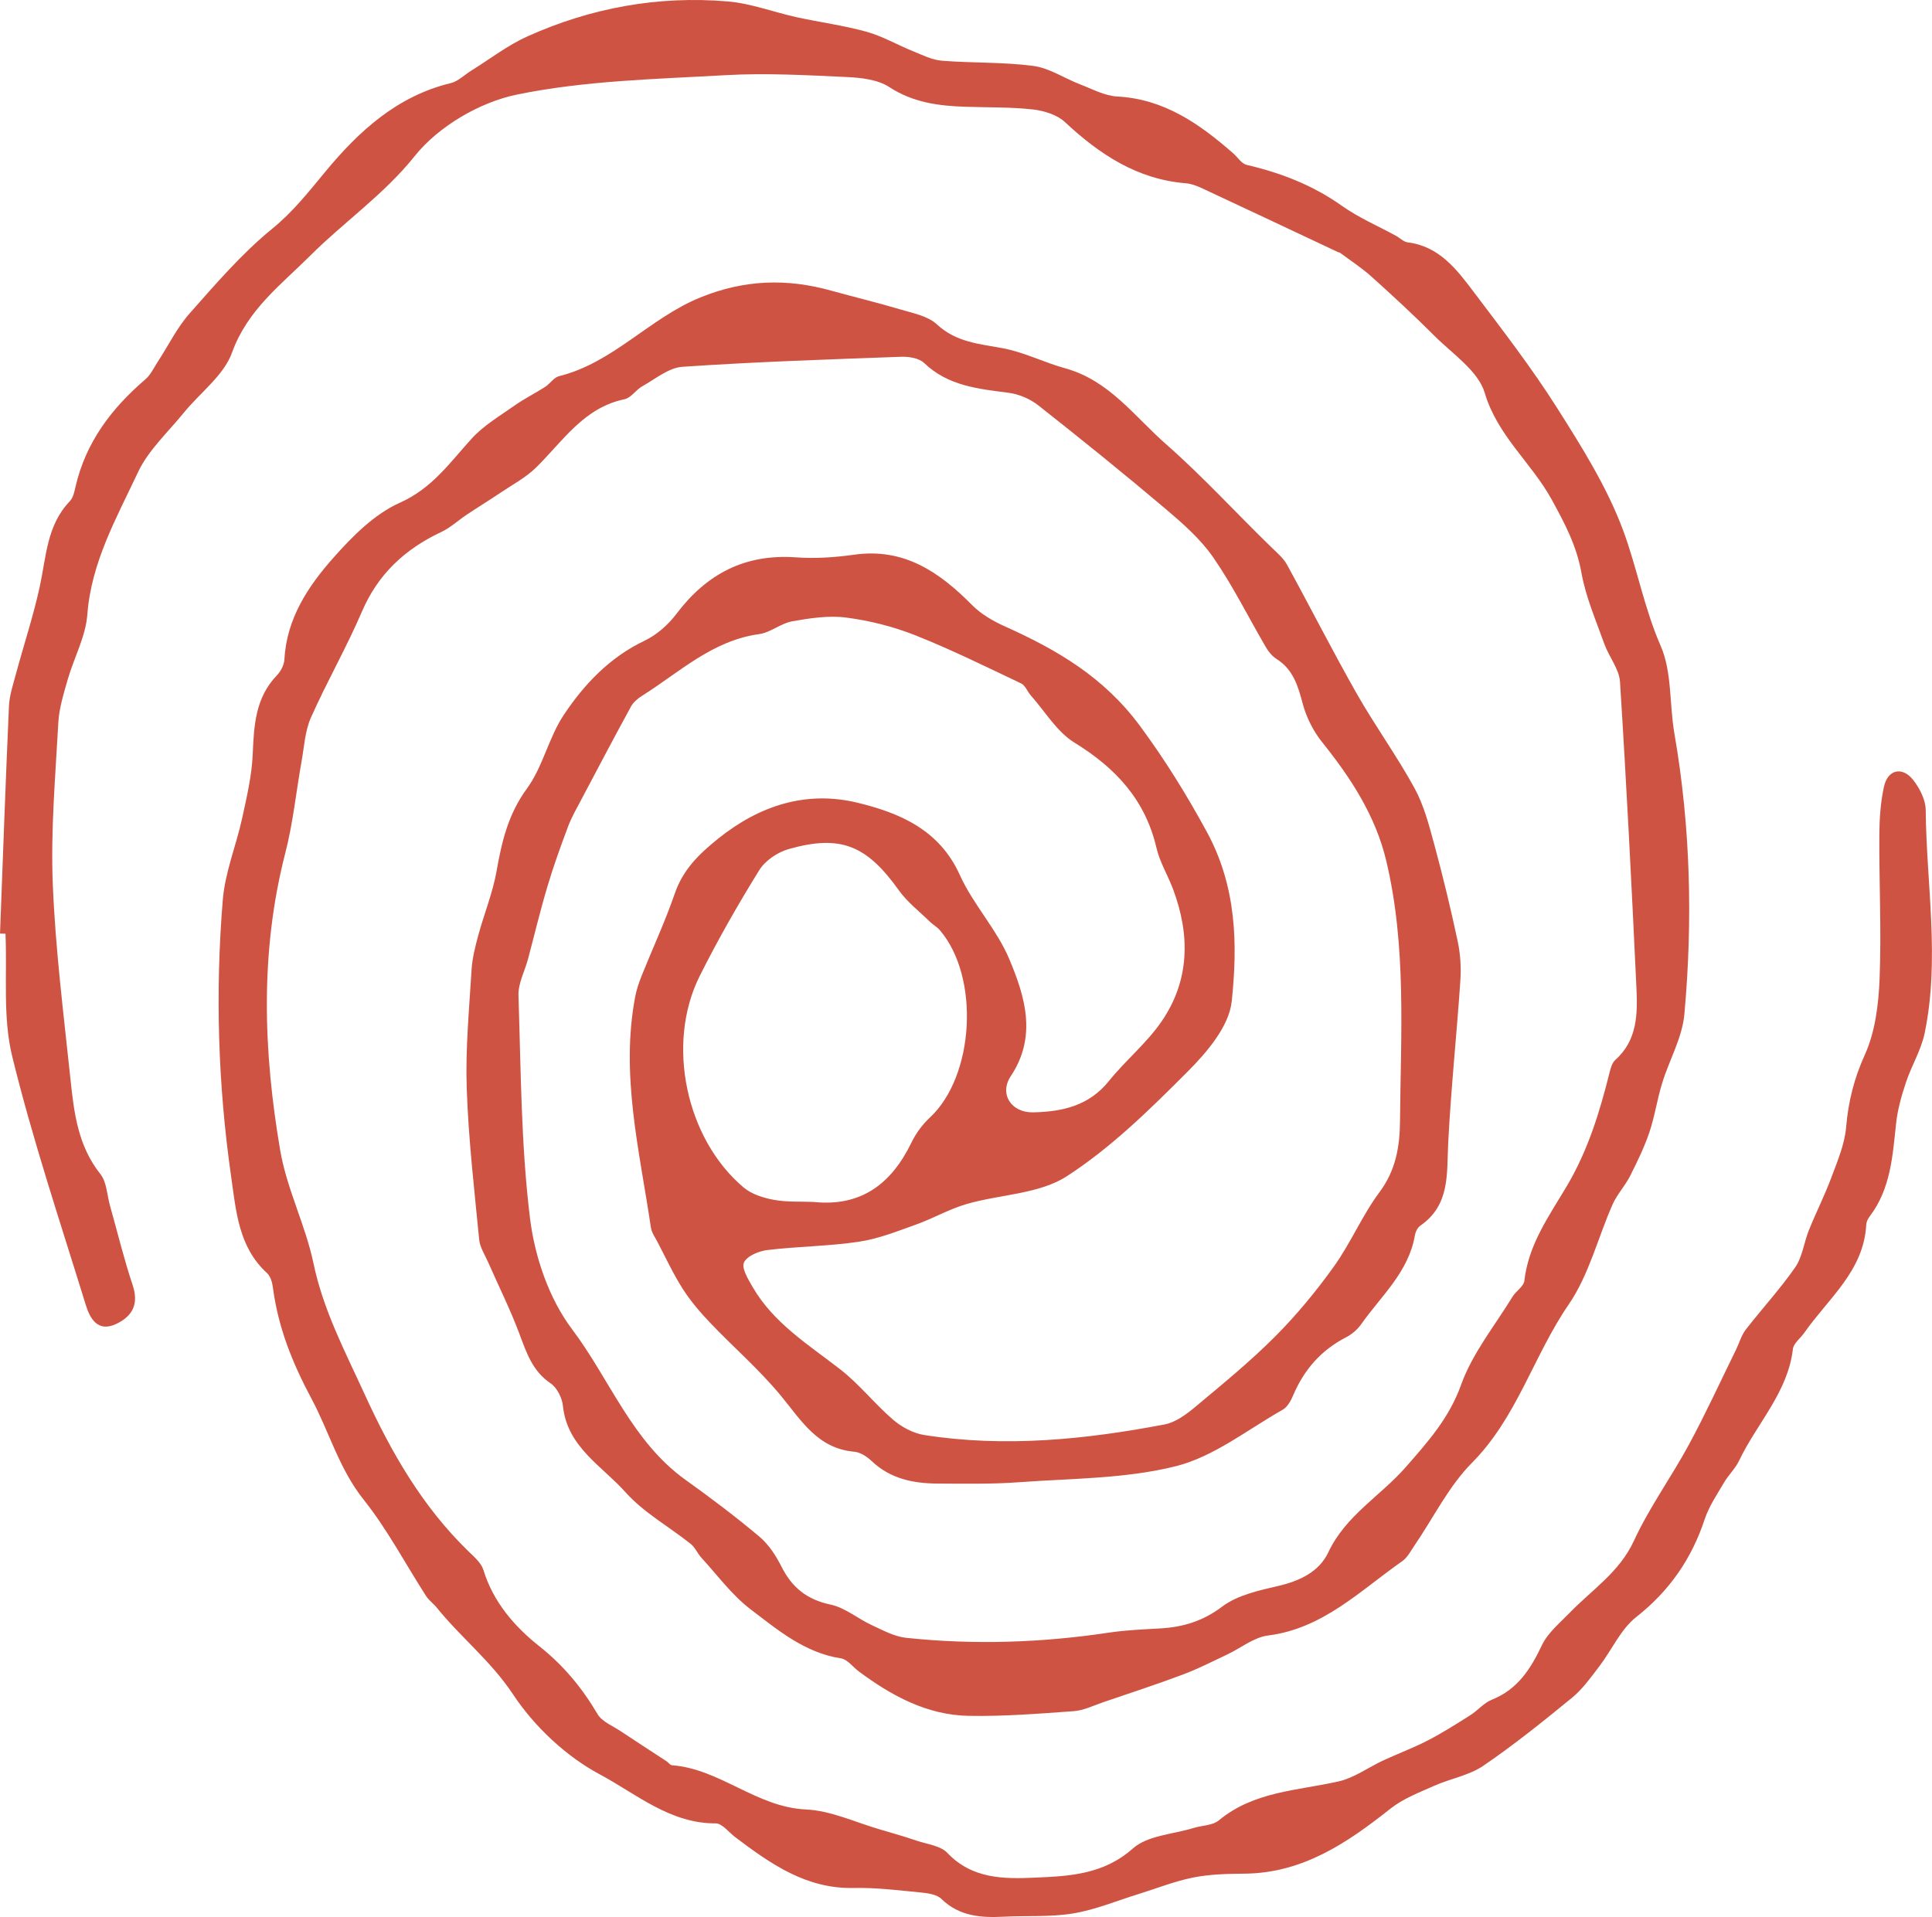 <svg viewBox="0 0 662.65 657.67" xmlns="http://www.w3.org/2000/svg" data-name="Layer 2" id="Layer_2">
  <defs>
    <style>
      .cls-1 {
        fill: #cf5342;
      }
    </style>
  </defs>
  <g data-name="Capa 1" id="Capa_1">
    <path d="M0,320.36c.99-26.03,1.91-52.06,3.07-78.09,.17-3.76,1.44-7.5,2.43-11.19,2.7-10.01,5.98-19.88,8.17-30,2.2-10.2,2.39-20.93,10.28-29.14,1.14-1.19,1.56-3.22,1.95-4.95,3.49-15.22,12.33-26.89,23.94-36.84,1.86-1.59,2.97-4.07,4.36-6.19,3.6-5.51,6.54-11.6,10.86-16.47,8.96-10.11,17.87-20.52,28.28-29,7.23-5.89,12.56-12.72,18.35-19.72,11.4-13.77,24.55-25.83,42.89-30.25,2.55-.62,4.71-2.83,7.06-4.29,6.38-3.96,12.43-8.67,19.23-11.73C202.68,2.67,225.74-1.52,249.59,.49c7.97,.67,15.74,3.68,23.64,5.41,7.97,1.75,16.12,2.81,23.96,4.99,5.51,1.53,10.61,4.52,15.96,6.68,3.23,1.31,6.54,2.99,9.92,3.26,10.44,.83,21.02,.42,31.37,1.79,5.51,.73,10.62,4.24,15.98,6.3,4.2,1.61,8.47,3.96,12.8,4.19,16.17,.86,28.28,9.45,39.78,19.51,1.53,1.34,2.84,3.53,4.58,3.94,11.76,2.73,22.7,6.97,32.66,14.04,5.74,4.07,12.36,6.9,18.58,10.3,1.34,.73,2.57,2.06,3.97,2.23,10.83,1.34,16.82,9.25,22.65,16.98,9.81,13,19.81,25.94,28.52,39.67,8.52,13.44,17.19,27.23,22.7,42.01,4.83,12.96,7.23,26.74,12.92,39.74,3.94,8.99,2.97,20.06,4.72,30.11,5.54,31.96,6.32,64.12,3.42,96.29-.73,8.05-5.2,15.74-7.64,23.68-1.7,5.56-2.53,11.4-4.39,16.89-1.75,5.15-4.16,10.1-6.62,14.97-1.71,3.37-4.44,6.24-5.96,9.67-5.07,11.45-8.1,24.21-15.05,34.32-12.05,17.53-17.7,38.72-33.19,54.34-7.98,8.04-13.19,18.82-19.7,28.34-1.29,1.89-2.43,4.15-4.22,5.41-14.43,10.09-27.13,23.11-46.04,25.5-4.89,.62-9.36,4.34-14.07,6.55-4.99,2.35-9.92,4.89-15.07,6.82-9.02,3.38-18.18,6.38-27.31,9.49-3.36,1.15-6.72,2.84-10.16,3.09-11.99,.87-24.03,1.83-36.03,1.61-14.31-.25-26.47-6.89-37.73-15.26-2.04-1.52-3.89-4.12-6.1-4.46-12.42-1.9-21.65-9.72-31-16.83-6.39-4.86-11.32-11.65-16.83-17.65-1.37-1.49-2.19-3.58-3.73-4.81-7.45-5.93-16.11-10.72-22.34-17.7-8.05-9.02-20.02-15.52-21.46-29.61-.28-2.76-2.04-6.27-4.24-7.76-6.29-4.25-8.29-10.61-10.75-17.14-3.11-8.29-7.09-16.26-10.66-24.38-1.13-2.57-2.82-5.12-3.08-7.8-1.68-17.27-3.68-34.55-4.27-51.87-.46-13.51,.84-27.09,1.66-40.62,.24-4.02,1.27-8.04,2.33-11.95,1.99-7.33,4.93-14.47,6.24-21.9,1.8-10.15,3.99-19.59,10.41-28.34,5.48-7.48,7.45-17.47,12.63-25.25,7.03-10.56,15.76-19.79,27.73-25.49,4.19-1.99,8.12-5.48,10.94-9.22,10.38-13.74,23.54-20.62,41.01-19.37,6.58,.47,13.34,.02,19.9-.91,17.14-2.43,29.27,5.94,40.49,17.28,3.09,3.13,7.23,5.51,11.29,7.33,17.93,8.06,33.95,17.4,46.33,34.18,8.65,11.72,15.95,23.54,22.88,36.27,10.23,18.8,10.62,38.56,8.55,58.16-.9,8.55-8.49,17.45-15.13,24.11-12.91,12.94-26.22,26.05-41.44,35.89-9.53,6.16-22.92,6.19-34.41,9.54-5.94,1.73-11.42,4.93-17.27,7.02-6.44,2.3-12.94,4.9-19.63,5.9-10.35,1.55-20.92,1.59-31.32,2.84-2.96,.35-7.05,2.03-8.09,4.27-.9,1.94,1.43,5.76,2.95,8.39,7.17,12.41,19.09,19.76,30.04,28.26,6.58,5.11,11.84,11.88,18.19,17.33,2.93,2.51,6.91,4.63,10.68,5.22,27.67,4.33,55.13,1.55,82.39-3.63,3.72-.71,7.35-3.36,10.38-5.89,9.35-7.81,18.83-15.55,27.42-24.15,7.42-7.43,14.19-15.64,20.31-24.18,5.77-8.06,9.67-17.48,15.58-25.41,5.63-7.54,7-15.66,7.07-24.47,.25-29.85,2.28-59.84-4.72-89.26-3.66-15.38-12.1-28.36-21.92-40.6-3.06-3.81-5.48-8.57-6.73-13.28-1.62-6.14-3.27-11.75-8.99-15.36-1.45-.92-2.71-2.43-3.59-3.94-6.03-10.3-11.33-21.1-18.1-30.88-4.4-6.37-10.53-11.72-16.51-16.79-14.27-12.07-28.81-23.81-43.49-35.38-2.8-2.2-6.59-3.83-10.11-4.3-10.47-1.37-20.82-2.33-29.08-10.25-1.73-1.66-5.21-2.21-7.84-2.12-25.02,.91-50.06,1.74-75.04,3.44-4.73,.32-9.28,4.18-13.77,6.68-2.19,1.22-3.85,3.98-6.08,4.44-14.02,2.92-21.15,14.39-30.34,23.43-3.53,3.47-8.12,5.88-12.28,8.69-3.77,2.54-7.64,4.91-11.42,7.43-2.96,1.97-5.65,4.5-8.83,6-12.43,5.85-21.69,14.41-27.23,27.35-5.29,12.34-12.03,24.06-17.48,36.34-2.02,4.55-2.29,9.9-3.19,14.92-1.88,10.5-2.93,21.21-5.59,31.51-8.74,33.94-7.54,68.06-1.74,102.06,2.25,13.17,8.67,25.59,11.41,38.72,3.37,16.13,10.83,30.21,17.56,44.93,9.12,19.95,19.73,38.41,35.49,53.75,1.99,1.94,4.47,4.02,5.23,6.49,3.34,10.98,10.71,19.44,19.06,26.07,8.44,6.69,14.74,14.32,20.08,23.37,1.53,2.6,5.15,4.01,7.89,5.84,5.24,3.5,10.54,6.9,15.81,10.36,.64,.42,1.19,1.3,1.83,1.35,16.52,1.25,28.97,14.4,45.96,15.17,8.6,.39,17.04,4.45,25.54,6.9,4.17,1.2,8.33,2.43,12.44,3.81,3.61,1.22,8.17,1.71,10.53,4.2,8.48,8.97,19.37,8.94,29.98,8.48,11.81-.52,23.54-1.03,33.66-10.03,5.03-4.47,13.72-4.83,20.76-7,2.92-.9,6.55-.84,8.7-2.62,12.01-9.96,26.92-10.18,41.05-13.36,5.41-1.22,10.25-4.85,15.42-7.24,5.02-2.33,10.24-4.25,15.15-6.79,5.02-2.6,9.83-5.65,14.62-8.68,2.57-1.62,4.65-4.23,7.39-5.32,8.82-3.52,13.27-10.47,17.14-18.63,2.03-4.29,6.15-7.66,9.57-11.2,7.66-7.91,17.05-13.91,22.02-24.67,5.3-11.49,12.87-21.9,18.91-33.08,5.74-10.63,10.79-21.64,16.12-32.5,1.12-2.28,1.8-4.88,3.32-6.85,5.57-7.21,11.81-13.94,16.98-21.41,2.49-3.61,3-8.54,4.7-12.75,2.45-6.08,5.43-11.96,7.71-18.09,2.09-5.61,4.55-11.37,5.05-17.21,.75-8.79,2.72-16.7,6.43-24.89,3.56-7.85,4.7-17.24,5.05-26.03,.65-16.34-.17-32.74-.09-49.12,.03-5.59,.4-11.29,1.58-16.73,1.28-5.93,6.25-7.12,10.01-2.38,2.26,2.85,4.29,6.85,4.32,10.34,.23,25.52,4.92,51.11-.36,76.53-1.21,5.83-4.52,11.2-6.42,16.92-1.5,4.52-2.85,9.21-3.36,13.92-1.22,11.22-1.83,22.52-9.07,32.02-.6,.79-1.13,1.85-1.18,2.81-.84,15.97-13.08,25.39-21.26,37.13-1.31,1.88-3.67,3.59-3.9,5.57-1.76,14.95-12.39,25.53-18.47,38.32-1.29,2.71-3.64,4.89-5.17,7.51-2.39,4.09-5.15,8.13-6.62,12.57-4.5,13.61-12.09,24.57-23.49,33.55-5.34,4.21-8.37,11.3-12.66,16.91-2.88,3.76-5.7,7.77-9.31,10.73-9.91,8.12-19.92,16.18-30.5,23.39-4.87,3.32-11.23,4.36-16.74,6.82-5.18,2.31-10.71,4.41-15.08,7.87-14.84,11.76-30.08,22.12-50.05,22.3-5.88,.05-11.86,.18-17.59,1.32-6.4,1.28-12.56,3.75-18.82,5.69-7.43,2.3-14.74,5.37-22.35,6.63-7.76,1.29-15.83,.72-23.75,1.12-7.85,.4-15.26-.09-21.43-6.08-1.6-1.56-4.66-1.99-7.12-2.23-7.64-.74-15.32-1.71-22.96-1.54-16.32,.36-28.51-8.28-40.63-17.41-2.23-1.68-4.49-4.76-6.73-4.75-15.66,.08-27.28-10.14-39.7-16.78-11.64-6.22-22.51-16.45-29.82-27.5-7.53-11.38-17.89-19.49-26.17-29.75-1.12-1.39-2.67-2.47-3.63-3.95-7.11-11.04-13.27-22.83-21.41-33.05-8.44-10.59-11.81-23.24-17.83-34.51-6.7-12.54-11.52-24.61-13.32-38.36-.22-1.71-.83-3.8-2.02-4.89-9.79-8.96-10.59-21.23-12.29-33.06-4.52-31.53-5.47-63.24-2.87-94.94,.77-9.47,4.6-18.66,6.65-28.06,1.57-7.19,3.29-14.48,3.61-21.79,.43-9.9,.86-19.43,8.26-27.14,1.34-1.4,2.51-3.58,2.61-5.46,.75-14.09,8.15-25.19,16.93-35.06,6.48-7.29,13.99-14.87,22.64-18.72,11.11-4.95,17.18-13.78,24.65-22,4.12-4.53,9.68-7.8,14.77-11.39,3.31-2.33,6.98-4.15,10.4-6.34,1.71-1.1,3.02-3.26,4.82-3.71,18.57-4.6,31.05-19.92,48.41-26.98,15.14-6.16,29.66-6.61,44.9-2.36,7.87,2.19,15.83,4.08,23.65,6.42,4.37,1.31,9.5,2.25,12.62,5.15,6.6,6.12,14.44,6.68,22.52,8.17,7.34,1.35,14.24,4.9,21.49,6.9,15.12,4.18,23.62,16.39,34.62,26.06,12.84,11.28,24.21,23.82,36.4,35.62,1.83,1.77,3.88,3.53,5.07,5.7,8.04,14.67,15.61,29.6,23.86,44.14,6.26,11.02,13.75,21.35,19.84,32.45,3.23,5.9,5,12.71,6.78,19.28,2.99,11.01,5.67,22.11,8.05,33.27,.94,4.39,1.23,9.07,.92,13.55-1.25,18.58-3.23,37.12-4.17,55.71-.53,10.54,.71,21.23-9.57,28.35-.94,.65-1.65,2.1-1.85,3.28-2.13,12.6-11.56,20.78-18.41,30.5-1.28,1.82-3.18,3.46-5.16,4.48-8.6,4.42-14.48,11.16-18.21,19.99-.77,1.83-1.96,3.97-3.57,4.88-12.07,6.83-23.61,16.11-36.64,19.37-17.37,4.35-35.9,4.18-53.97,5.51-9.17,.67-18.41,.49-27.62,.45-8.36-.04-16.26-1.58-22.69-7.68-1.61-1.53-3.89-3.06-5.98-3.24-12.6-1.1-18.18-10.69-25.21-19.22-7.37-8.94-16.25-16.61-24.27-25.03-3.44-3.61-6.74-7.47-9.41-11.66-3.28-5.14-5.85-10.73-8.69-16.15-.83-1.57-1.96-3.15-2.21-4.84-3.87-26.23-10.47-52.28-5.41-79.11,.47-2.48,1.3-4.93,2.24-7.29,3.77-9.4,8.06-18.61,11.35-28.17,2.82-8.19,8.22-13.49,14.84-18.81,14.31-11.51,30.37-16.58,47.81-12.37,14.33,3.46,28.09,9.19,35.11,24.77,4.56,10.13,12.71,18.69,16.99,28.9,5.39,12.84,9.58,26.47,.51,40.12-4.05,6.1,.13,12.58,7.63,12.43,9.96-.2,19.16-2.21,25.99-10.71,5.68-7.06,12.91-12.96,18.02-20.37,9.73-14.1,9.93-29.65,4.03-45.42-1.79-4.79-4.56-9.3-5.71-14.22-3.84-16.49-13.98-27.41-28.12-36.1-6.03-3.71-10.07-10.67-14.97-16.19-1.18-1.33-1.9-3.45-3.34-4.13-12.04-5.72-24.01-11.64-36.39-16.55-7.49-2.97-15.57-4.99-23.56-6.03-6.04-.79-12.44,.19-18.53,1.27-3.93,.7-7.46,3.86-11.38,4.4-16.04,2.2-27.32,13.1-40.15,21.16-1.48,.93-3,2.22-3.81,3.71-5.7,10.44-11.24,20.96-16.8,31.48-1.67,3.16-3.48,6.28-4.74,9.6-2.57,6.81-5.03,13.68-7.11,20.64-2.45,8.22-4.44,16.58-6.65,24.87-1.12,4.18-3.41,8.37-3.27,12.49,.84,25.53,.85,51.2,3.96,76.48,1.62,13.17,6.51,27.53,14.39,37.98,12.98,17.21,20.58,38.58,38.97,51.73,8.66,6.19,17.18,12.63,25.32,19.47,3.19,2.68,5.68,6.54,7.58,10.31,3.61,7.17,8.75,11.29,16.82,12.99,4.97,1.05,9.31,4.81,14.09,7.02,3.82,1.77,7.77,3.95,11.83,4.38,23.26,2.47,46.48,1.69,69.63-1.79,5.8-.87,11.71-1.1,17.58-1.44,7.8-.45,14.57-2.48,21.18-7.47,5.22-3.94,12.53-5.54,19.16-7.07,7.45-1.72,14.11-4.88,17.26-11.57,5.94-12.63,17.9-19.33,26.56-29.22,7.53-8.6,14.89-16.81,18.98-28.25,3.86-10.8,11.55-20.24,17.65-30.23,1.19-1.94,3.84-3.51,4.05-5.45,1.38-12.42,8.52-22.31,14.54-32.45,7.3-12.3,11.33-25.53,14.72-39.15,.36-1.46,.87-3.2,1.92-4.14,7.62-6.79,7.67-15.87,7.25-24.79-1.64-34.98-3.41-69.96-5.63-104.9-.28-4.44-3.79-8.6-5.38-13.04-2.87-8.06-6.36-16.06-7.85-24.4-1.67-9.3-5.68-16.86-10.17-25.06-6.93-12.65-18.62-21.9-22.99-36.63-2.26-7.62-11.12-13.42-17.36-19.68-6.94-6.97-14.19-13.65-21.5-20.23-3.31-2.98-7.11-5.44-10.7-8.12-.19-.15-.49-.15-.72-.25-15.47-7.28-30.94-14.59-46.44-21.82-1.83-.85-3.83-1.66-5.81-1.82-16.71-1.36-29.59-9.93-41.46-20.99-2.7-2.52-7.15-3.9-10.96-4.33-7.6-.85-15.32-.67-22.99-.92-9.27-.29-18.1-1.41-26.33-6.78-3.96-2.58-9.65-3.2-14.62-3.43-13.79-.63-27.66-1.42-41.41-.64-23.98,1.36-48.32,1.86-71.69,6.67-12.77,2.63-26.9,10.94-34.98,21.04-10.62,13.28-24.16,22.52-35.81,34.14-10.18,10.16-21.6,18.63-26.89,33.33-2.82,7.84-10.95,13.74-16.55,20.63-5.43,6.69-12.15,12.83-15.71,20.42-7.32,15.61-16.01,30.8-17.37,48.83-.57,7.55-4.58,14.8-6.73,22.28-1.4,4.86-2.95,9.84-3.22,14.83-1,18.39-2.63,36.85-1.9,55.2,.89,22.44,3.73,44.81,6.08,67.18,1.2,11.41,2.58,22.79,10.24,32.41,2.2,2.76,2.28,7.23,3.32,10.91,2.56,9.09,4.78,18.29,7.77,27.23,2.15,6.45-.08,10.61-5.55,13.24-6.45,3.09-9.11-1.82-10.56-6.53-8.72-28.32-18.18-56.47-25.22-85.22-3.28-13.41-1.69-28.01-2.3-42.06-.64-.02-1.28-.04-1.92-.06Zm279.21,91.98c16.3,1.64,26.6-6.36,33.41-20.4,1.52-3.14,3.74-6.17,6.3-8.55,15.3-14.22,17.24-48.15,3.44-64.29-.98-1.14-2.39-1.9-3.48-2.97-3.59-3.52-7.71-6.68-10.59-10.72-11.03-15.43-19.93-19.21-37.82-14.13-3.79,1.08-8.03,3.95-10.06,7.23-7.31,11.81-14.23,23.92-20.44,36.34-11.61,23.23-4.72,55.84,15.11,72.53,2.74,2.3,6.75,3.56,10.37,4.22,4.48,.83,9.16,.53,13.76,.72Z" class="cls-1"></path>
  </g>
</svg>